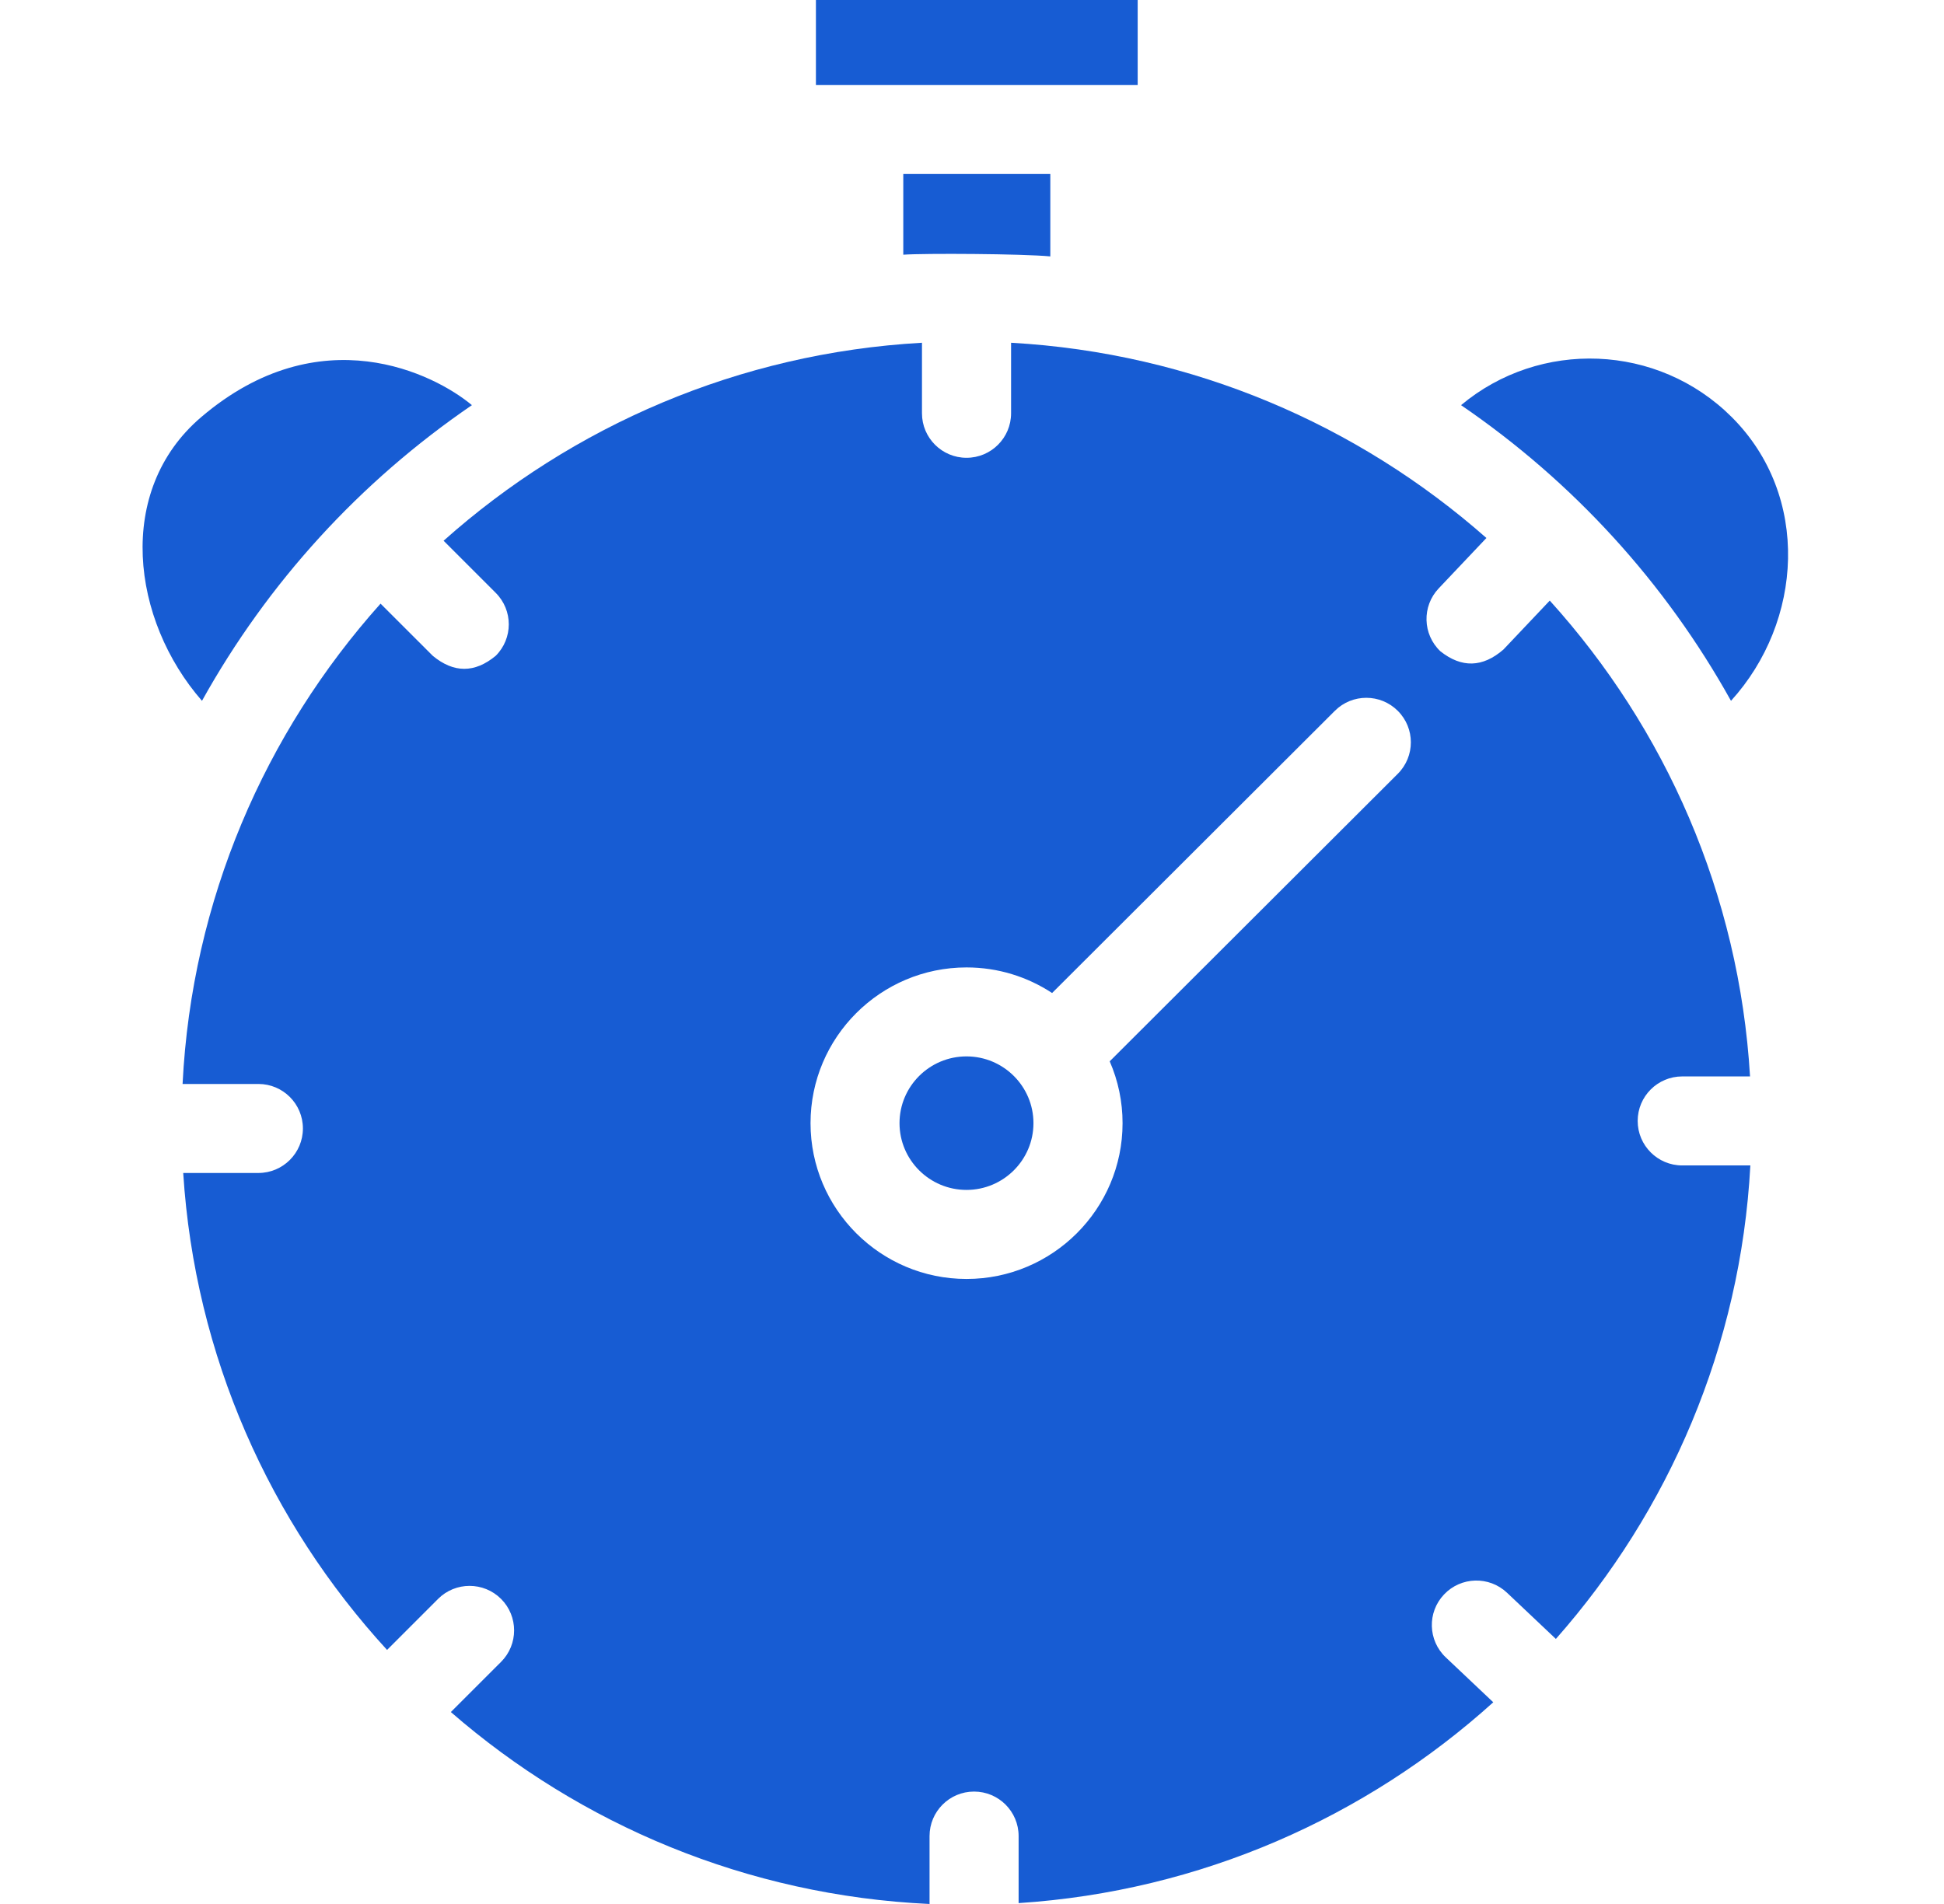 <svg width="49" height="48" viewBox="0 0 49 48" fill="none" xmlns="http://www.w3.org/2000/svg">
    <g clip-path="url(#clip0_46215_4563)">
        <path d="M20.566 0H28.676V2.142H20.566V0ZM26.474 6.464V4.386H22.768V6.421C23.299 6.383 25.772 6.397 26.474 6.464ZM11.895 10.214C10.959 9.431 8.072 7.958 5.072 10.515C2.893 12.372 3.315 15.634 5.091 17.668C6.75 14.686 9.068 12.147 11.895 10.214ZM43.631 17.668C45.447 15.672 45.643 12.504 43.65 10.515C41.784 8.653 38.812 8.553 36.827 10.214C39.654 12.146 41.972 14.686 43.631 17.668ZM24.361 26.632C23.43 26.632 22.673 27.387 22.673 28.315C22.673 29.243 23.43 29.998 24.361 29.998C25.292 29.998 26.049 29.243 26.049 28.315C26.049 27.387 25.292 26.632 24.361 26.632Z" fill="#175CD3"/>
        <path d="M41.279 28.259C41.279 27.639 41.782 27.137 42.402 27.137H44.111C43.838 22.539 41.975 18.361 39.063 15.141L37.894 16.376C37.371 16.829 36.842 16.844 36.307 16.42C35.857 15.995 35.837 15.284 36.263 14.834L37.466 13.563C34.235 10.713 30.066 8.897 25.485 8.641V10.419C25.485 11.039 24.982 11.541 24.362 11.541C23.742 11.541 23.239 11.039 23.239 10.419V8.641C18.621 8.899 14.422 10.743 11.181 13.632L12.495 14.946C12.934 15.384 12.934 16.095 12.495 16.533C11.966 16.971 11.437 16.971 10.908 16.533L9.592 15.218C6.68 18.473 4.833 22.691 4.602 27.327H6.513C7.133 27.327 7.635 27.829 7.635 28.449C7.635 29.068 7.133 29.571 6.513 29.571H4.618C4.911 34.188 6.806 38.378 9.756 41.595L11.042 40.309C11.48 39.871 12.191 39.871 12.63 40.309C13.068 40.747 13.068 41.458 12.63 41.896L11.364 43.161C14.624 45.996 18.824 47.786 23.43 48V46.288C23.43 45.668 23.932 45.166 24.552 45.166C25.172 45.166 25.675 45.668 25.675 46.288V47.978C30.263 47.678 34.429 45.813 37.639 42.915L36.442 41.783C35.991 41.357 35.971 40.647 36.398 40.197C36.824 39.747 37.534 39.727 37.985 40.153L39.217 41.318C42.064 38.095 43.874 33.941 44.119 29.381H42.402C41.782 29.381 41.279 28.879 41.279 28.259ZM35.232 19.508L27.971 26.756C28.185 27.248 28.296 27.779 28.295 28.316C28.295 30.481 26.531 32.243 24.362 32.243C22.194 32.243 20.43 30.481 20.43 28.316C20.43 26.15 22.194 24.389 24.362 24.389C25.158 24.389 25.899 24.627 26.519 25.034L33.646 17.92C34.084 17.482 34.795 17.483 35.233 17.921C35.672 18.36 35.671 19.07 35.232 19.508Z" fill="#175CD3"/>
    </g>
    <defs>
        <clipPath id="clip0_46215_4563">
            <rect width="48" height="48" fill="white" transform="translate(0.336)"/>
        </clipPath>
    </defs>
</svg>
